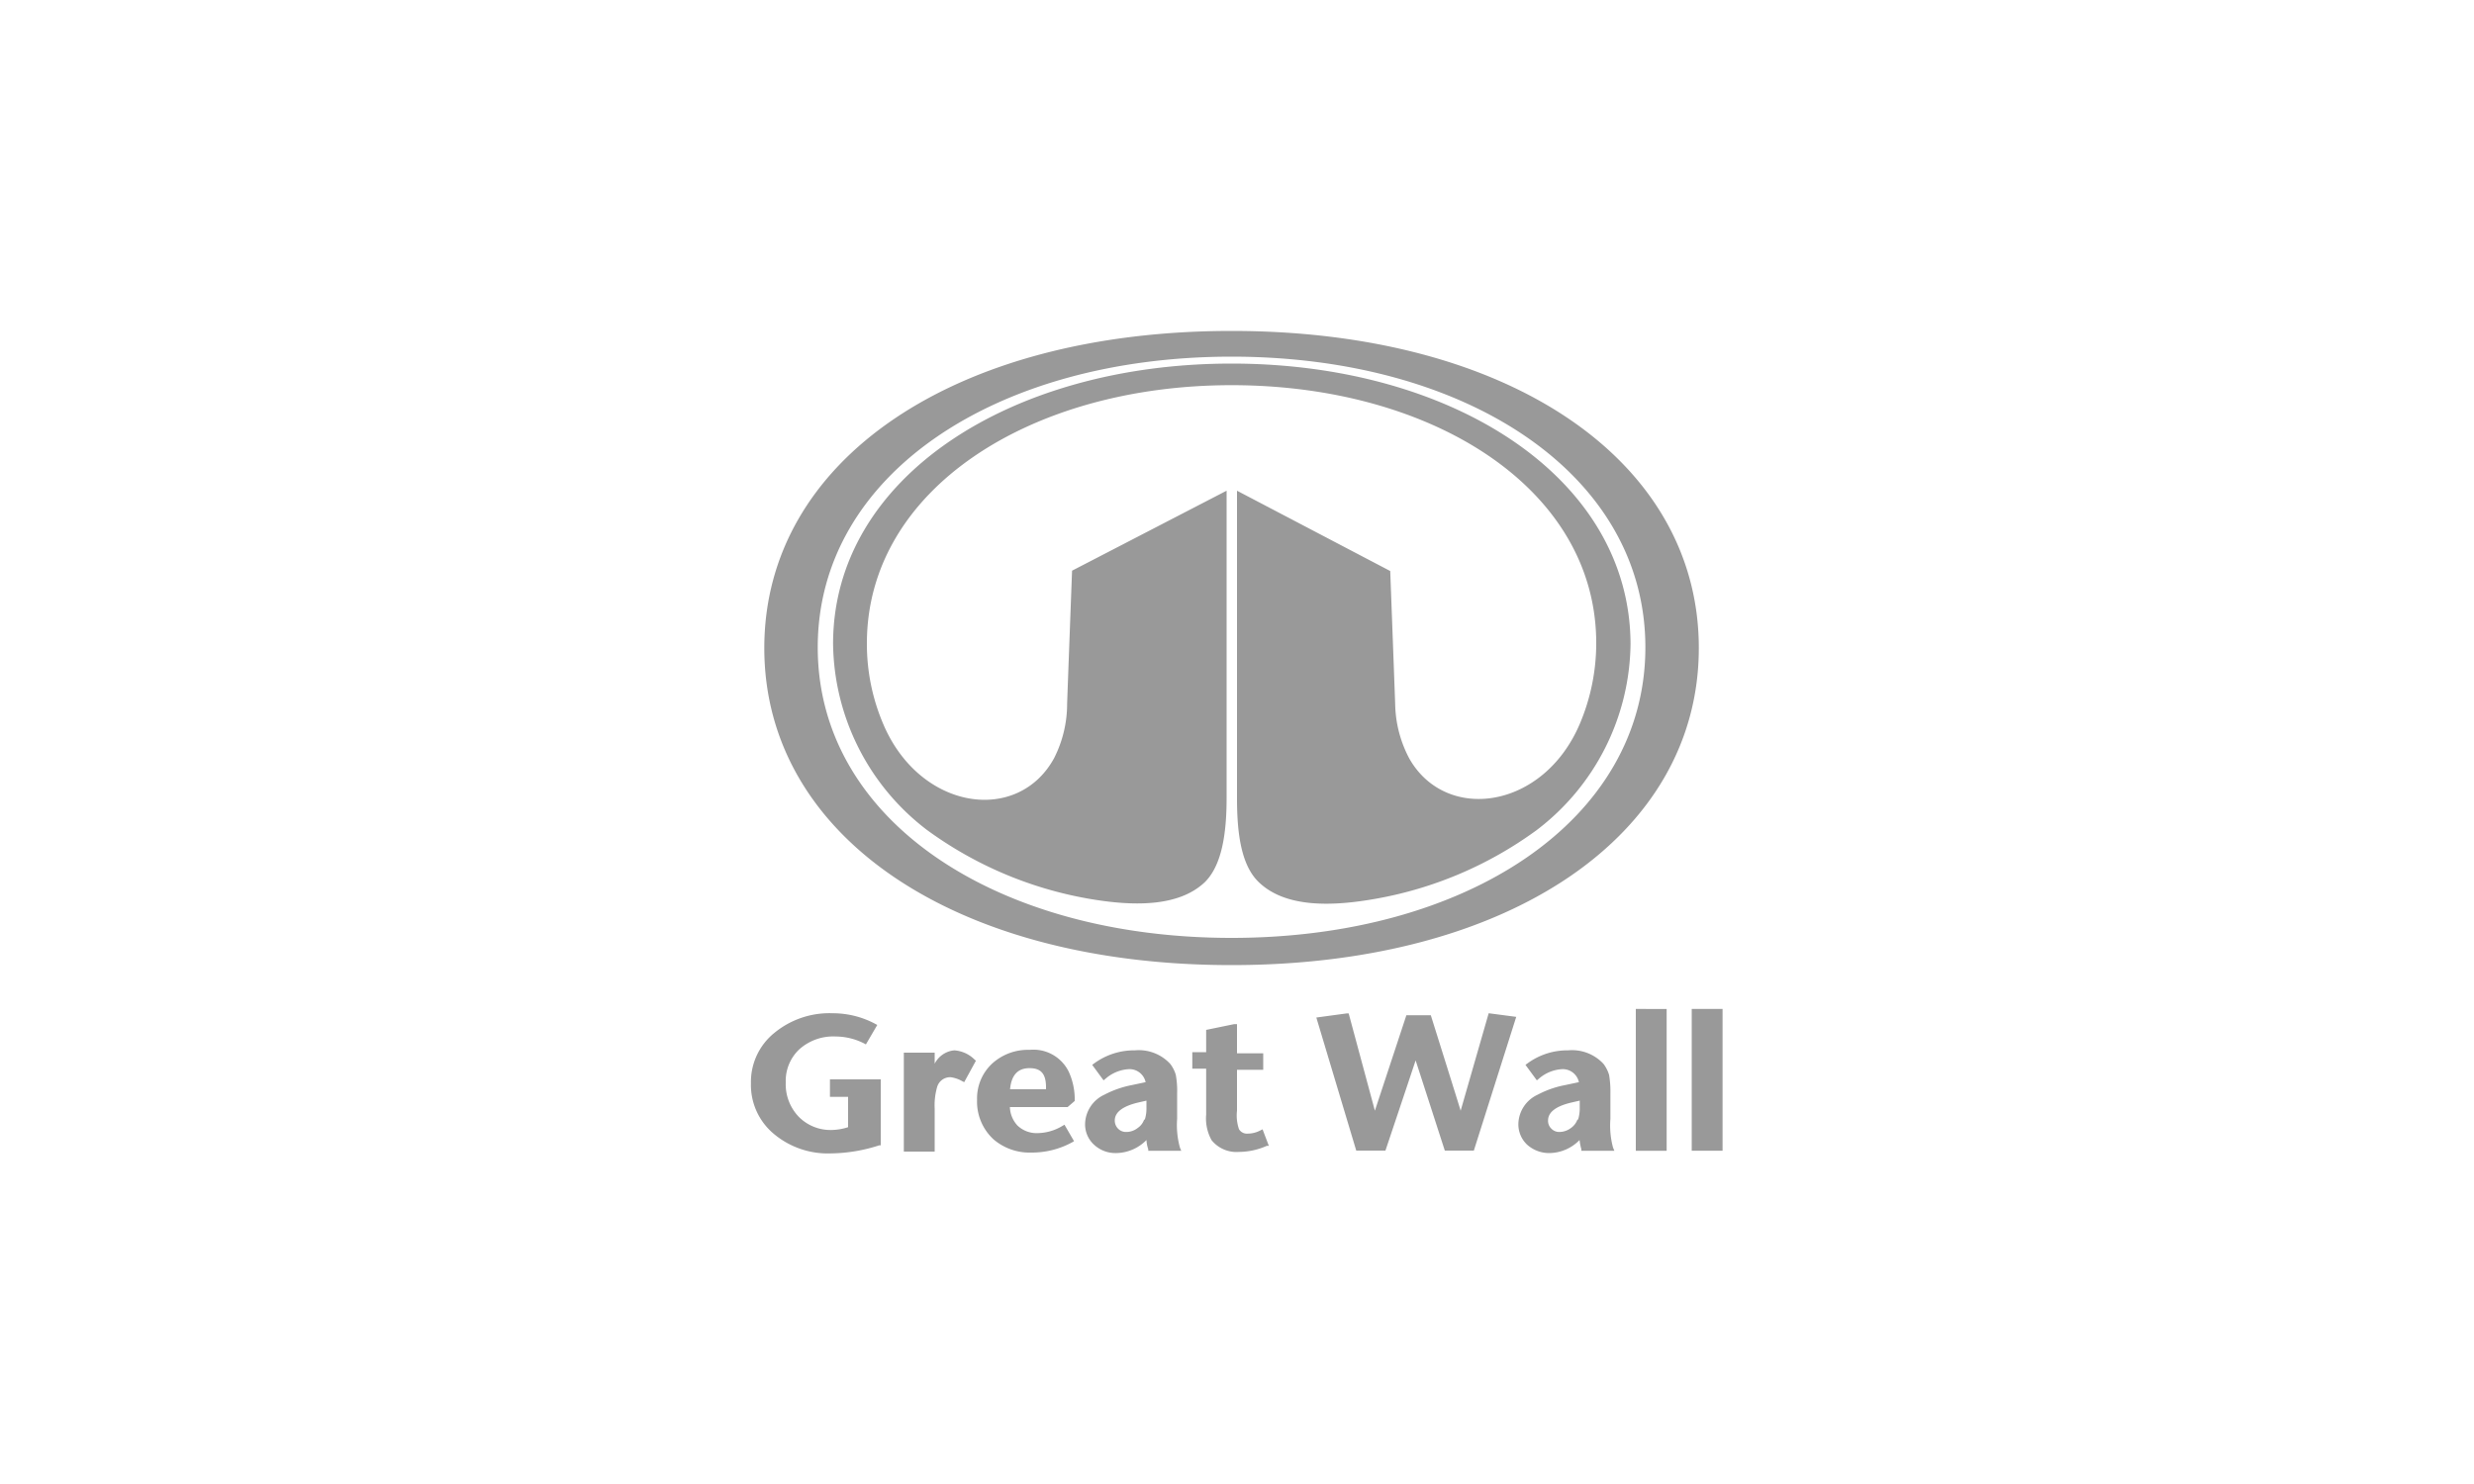 <svg id="图层_1" data-name="图层 1" xmlns="http://www.w3.org/2000/svg" viewBox="0 0 150 90"><defs><style>.cls-1{fill:#999;}</style></defs><title>cooperation</title><path class="cls-1" d="M74.67,20.07c-16.8,0-28.33,7.83-28.33,19.23S57.87,58.53,74.67,58.53,103,50.69,103,39.3,91.48,20.07,74.67,20.07Zm0,36.81c-14.24,0-25.09-7.11-25.09-17.62S60.43,21.63,74.67,21.63s25.09,7.12,25.09,17.63S88.91,56.88,74.67,56.88Zm0-34.83c-13.32,0-24.16,6.87-24.16,17a14.4,14.4,0,0,0,5.7,11.29,23.4,23.4,0,0,0,9.72,4.15c2.72.48,5.52.54,7.13-1,1-1,1.31-2.86,1.31-5.09V29.76L65,34.61s-.21,5.56-.3,8.07A7.26,7.26,0,0,1,63.9,46c-2.21,4-8.12,3.14-10.34-2.07a12.35,12.35,0,0,1-1-4.91c0-9.34,9.92-15.66,22.11-15.66S96.78,29.64,96.78,39a12.52,12.52,0,0,1-1,4.91c-2.22,5.2-8.13,6-10.34,2.08a7.3,7.3,0,0,1-.85-3.29c-.09-2.51-.3-8.07-.3-8.07L75,29.76V48.41c0,2.23.28,4.09,1.32,5.09,1.61,1.55,4.4,1.49,7.13,1a23.42,23.42,0,0,0,9.71-4.15,14.37,14.37,0,0,0,5.7-11.29C98.83,28.92,88,22.05,74.67,22.05Z"/><path class="cls-1" d="M65.16,66.77A4,4,0,0,0,64.8,65a2.38,2.38,0,0,0-2.37-1.33,3.22,3.22,0,0,0-2.25.81,2.88,2.88,0,0,0-.94,2.22,3.11,3.11,0,0,0,1,2.4,3.36,3.36,0,0,0,2.29.8A5.09,5.09,0,0,0,65,69.28l.12-.07-.58-1-.12.07a3,3,0,0,1-1.5.44,1.68,1.68,0,0,1-1.23-.46,1.73,1.73,0,0,1-.46-1.12h3.5Zm-3.92-.71c.08-.85.46-1.28,1.18-1.28s1,.37,1,1.16v.12Zm36.4,1.79V66.32a6.18,6.18,0,0,0-.08-1.13,2.12,2.12,0,0,0-.34-.67,2.6,2.6,0,0,0-2.15-.82,4.08,4.08,0,0,0-2.47.8l-.11.08.69.94.11-.09a2.34,2.34,0,0,1,1.44-.59,1,1,0,0,1,1,.79l-.85.18a5.86,5.86,0,0,0-1.65.58,2,2,0,0,0-1.17,1.76,1.69,1.69,0,0,0,.54,1.28,2,2,0,0,0,1.33.5,2.6,2.6,0,0,0,1.84-.79,3.27,3.27,0,0,0,.11.56l0,.09h2l-.08-.19A5.16,5.16,0,0,1,97.64,67.85Zm-2,.05a1.07,1.07,0,0,1-.38.5,1.18,1.18,0,0,1-.71.25.66.66,0,0,1-.49-.2.65.65,0,0,1-.2-.5c0-.5.48-.87,1.44-1.09l.48-.11v.42A2.29,2.29,0,0,1,95.68,67.9Zm6.93-6.71v8.6h1.87v-8.6ZM57.86,63.7a1.49,1.49,0,0,0-1.19.81v-.67H54.8v6h1.87V67.23a4,4,0,0,1,.15-1.31.82.82,0,0,1,.82-.59,1.92,1.92,0,0,1,.7.24l.12.06.71-1.3-.09-.08A1.93,1.93,0,0,0,57.86,63.7Zm30.7,3.66c-.23-.76-1.81-5.79-1.81-5.79H85.27l-1.91,5.79-1.59-5.9h-.12l-1.84.25,2.42,8.07H84s1.6-4.77,1.83-5.47c.23.7,1.77,5.47,1.77,5.47h1.76l2.57-8.11-1.67-.22Zm10.62,2.43h1.87v-8.6H99.18ZM71.37,67.85V66.32a5.39,5.39,0,0,0-.08-1.13,2,2,0,0,0-.34-.67,2.59,2.59,0,0,0-2.14-.82,4.09,4.09,0,0,0-2.48.8l-.11.08.69.94.11-.09a2.34,2.34,0,0,1,1.44-.59,1,1,0,0,1,1,.79l-.85.18a6,6,0,0,0-1.65.58,2,2,0,0,0-1.17,1.76,1.67,1.67,0,0,0,.55,1.28,1.9,1.9,0,0,0,1.32.5,2.62,2.62,0,0,0,1.85-.79,2.06,2.06,0,0,0,.11.56l0,.09h2l-.08-.19A5.16,5.16,0,0,1,71.37,67.85Zm-2,.05a1,1,0,0,1-.38.5,1.12,1.12,0,0,1-.71.25.66.66,0,0,1-.49-.2.69.69,0,0,1-.2-.5c0-.5.49-.87,1.44-1.09l.48-.11v.43A2.23,2.23,0,0,1,69.41,67.9Zm7,.68a1.65,1.65,0,0,1-.71.17.56.56,0,0,1-.54-.27A2.56,2.56,0,0,1,75,67.36V64.88h1.59v-1H75V62.11l-.17,0-1.7.35v1.35h-.84v1h.84v2.79a2.7,2.7,0,0,0,.33,1.55,1.94,1.94,0,0,0,1.66.71,4.2,4.2,0,0,0,1.69-.37l.12,0-.38-1ZM50.32,66.52h1.1v1.84a3.42,3.42,0,0,1-1,.17,2.7,2.7,0,0,1-2-.81,2.85,2.85,0,0,1-.78-2.08,2.63,2.63,0,0,1,.82-2,3.08,3.08,0,0,1,2.2-.78,3.84,3.84,0,0,1,1.73.42l.11.06.69-1.18-.13-.07a5.47,5.47,0,0,0-2.57-.64,5.26,5.26,0,0,0-3.55,1.2,3.82,3.82,0,0,0-1.41,3.05,3.86,3.86,0,0,0,1.38,3.06,5.09,5.09,0,0,0,3.47,1.19,9.81,9.81,0,0,0,2.93-.49l.09,0v-4H50.32Z"/></svg>